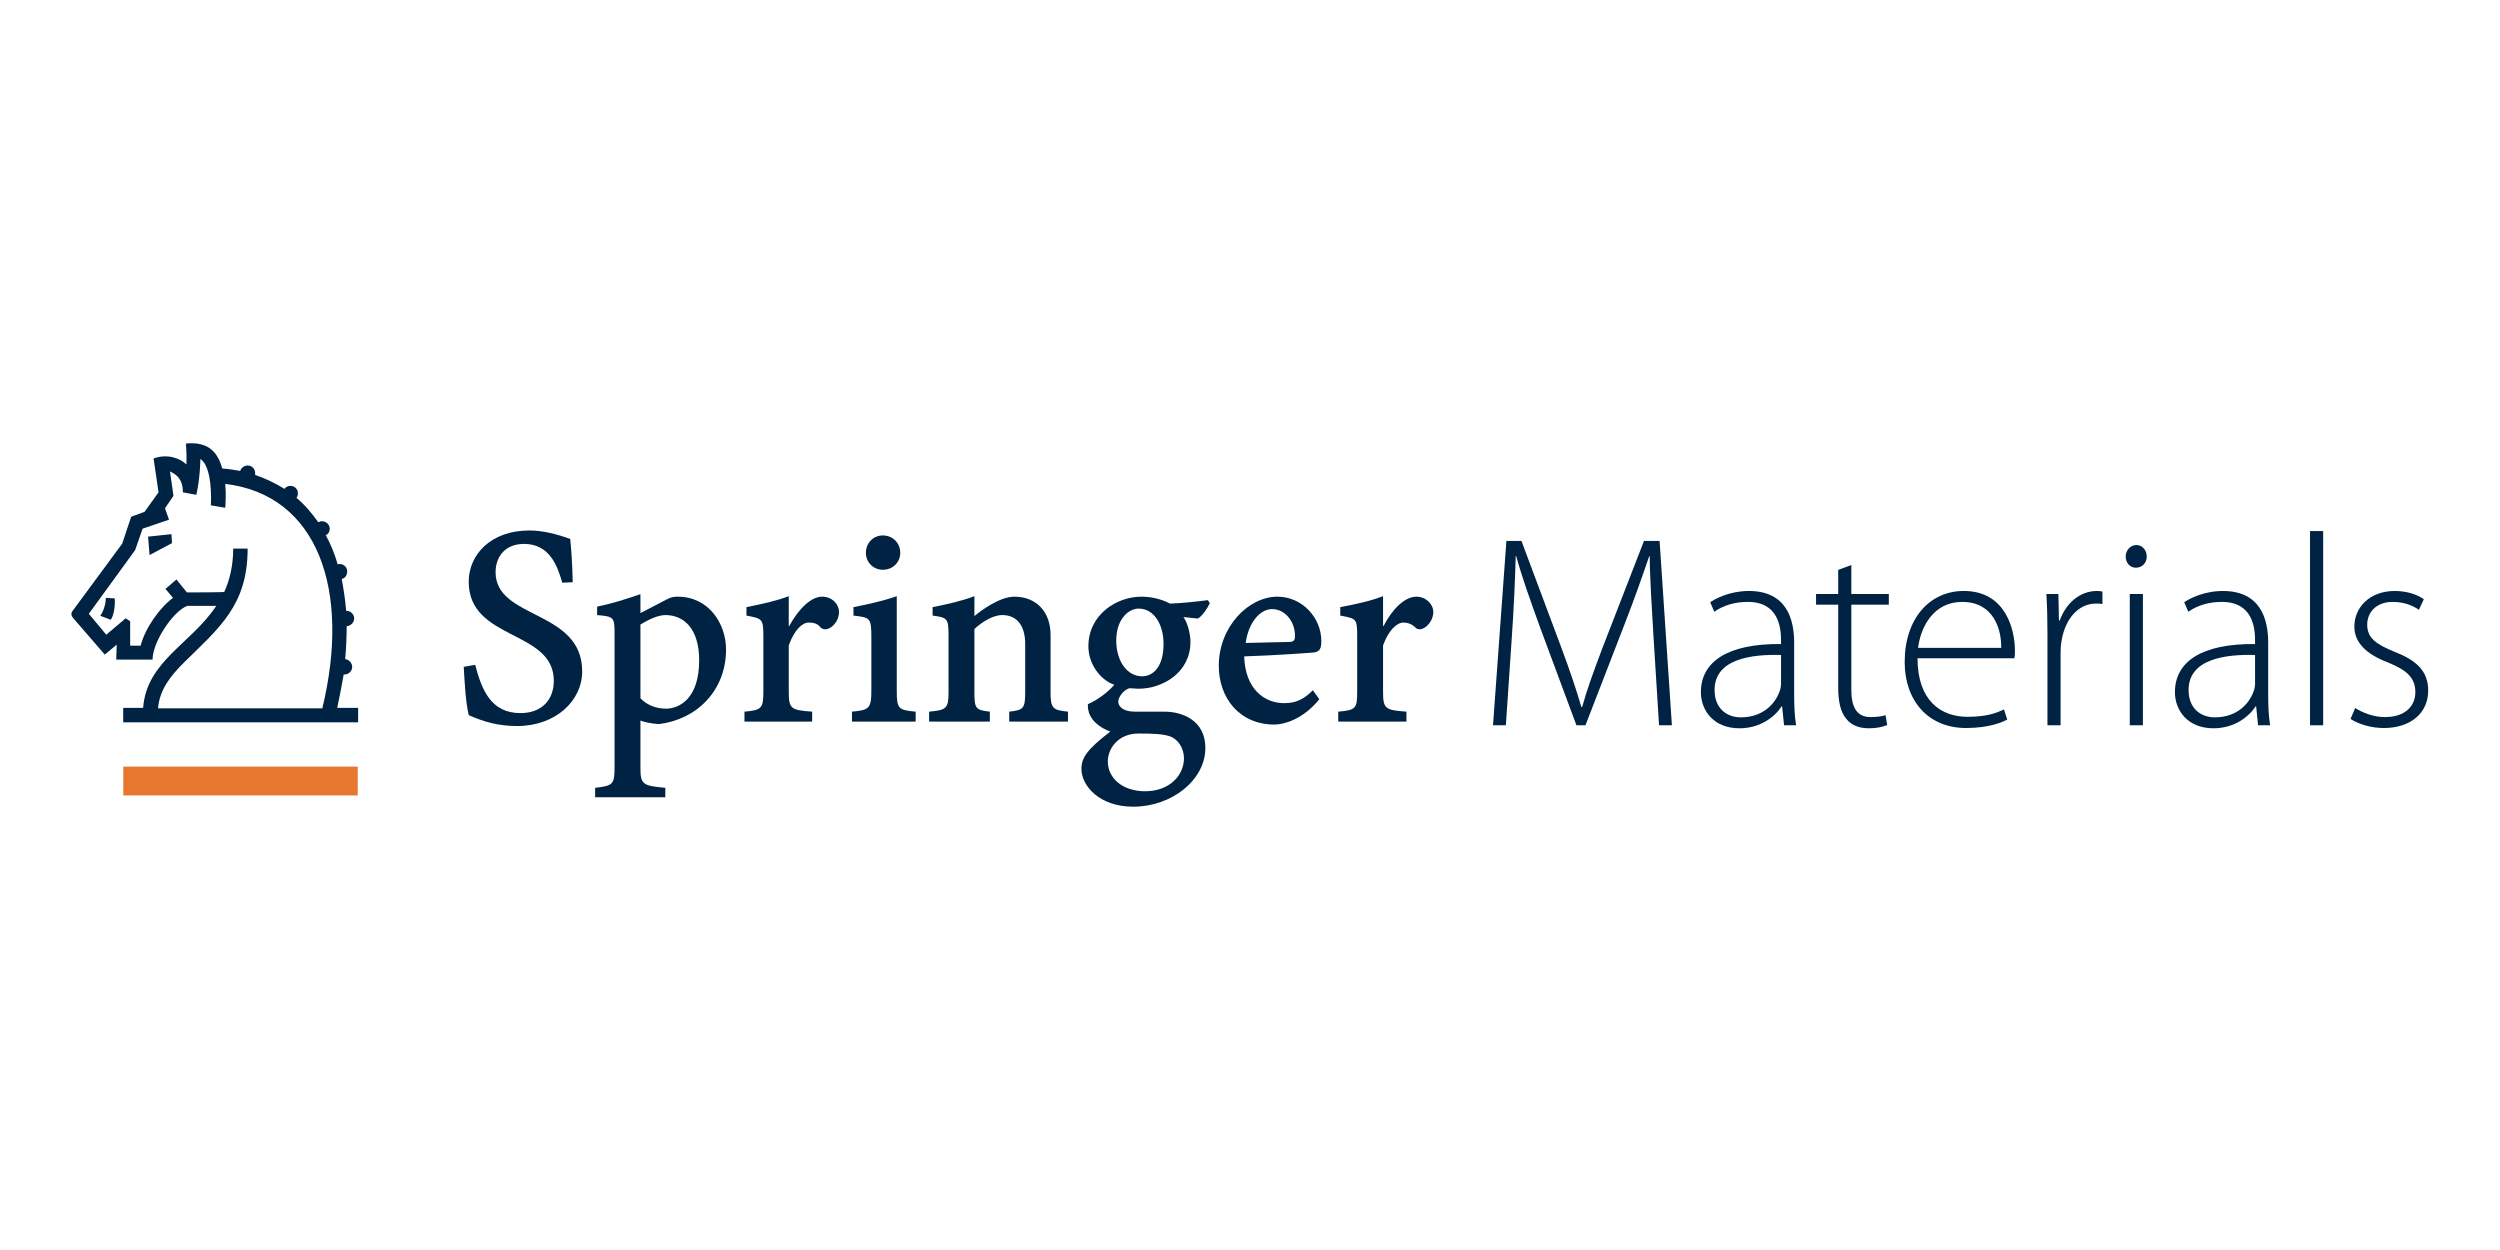 <?xml version="1.0" encoding="UTF-8" standalone="no"?>
<svg
   width="700"
   height="350"
   viewBox="0 0 700 350"
   version="1.1"
   id="svg1"
   sodipodi:docname="Springer_Materials_logo.svg"
   inkscape:version="1.3 (0e150ed6c4, 2023-07-21)"
   xmlns:inkscape="http://www.inkscape.org/namespaces/inkscape"
   xmlns:sodipodi="http://sodipodi.sourceforge.net/DTD/sodipodi-0.dtd"
   xmlns="http://www.w3.org/2000/svg"
   xmlns:svg="http://www.w3.org/2000/svg"
   xmlns:rdf="http://www.w3.org/1999/02/22-rdf-syntax-ns#"
   xmlns:cc="http://creativecommons.org/ns#"
   xmlns:dc="http://purl.org/dc/elements/1.1/"
   xmlns:sketch="http://www.bohemiancoding.com/sketch/ns">
  <sodipodi:namedview
     id="namedview1"
     pagecolor="#ffffff"
     bordercolor="#666666"
     borderopacity="1.0"
     inkscape:showpageshadow="2"
     inkscape:pageopacity="0.0"
     inkscape:pagecheckerboard="0"
     inkscape:deskcolor="#d1d1d1"
     inkscape:zoom="2.490566"
     inkscape:cx="218.42425"
     inkscape:cy="16.662879"
     inkscape:window-width="1920"
     inkscape:window-height="1017"
     inkscape:window-x="-8"
     inkscape:window-y="-8"
     inkscape:window-maximized="1"
     inkscape:current-layer="svg1" />
  <!-- Generator: Sketch 3.3.2 (12043) - http://www.bohemiancoding.com/sketch -->
  <title
     id="title1">Springer_Materials_logo</title>
  <desc
     id="desc1">Created with Sketch.</desc>
  <defs
     id="defs1" />
  <g
     id="Page-1"
     stroke="none"
     stroke-width="1"
     fill="none"
     fill-rule="evenodd"
     sketch:type="MSPage"
     transform="matrix(1.385,0,0,1.385,19.999,123.384)">
    <g
       id="Springer_Materials_logo"
       sketch:type="MSLayerGroup">
      <path
         d="m 90.075,57.695 c -3.823,0 -6.842,-0.899 -9.757,-2.206 -0.607,-2.623 -0.805,-6.137 -1.006,-9.766 l 2.311,-0.401 c 1.307,4.934 3.121,9.76 9.164,9.76 4.22,0 6.734,-2.62 6.734,-6.539 0,-10.367 -17.203,-8.052 -17.203,-20.029 0,-5.423 4.426,-10.358 12.277,-10.358 2.614,0 5.434,0.704 8.248,1.709 0.2,2.111 0.408,4.529 0.504,8.755 l -2.114,0.097 c -1.003,-3.519 -2.614,-7.842 -7.749,-7.842 -3.819,0 -5.734,2.608 -5.734,5.731 0,9.558 17.51,7.544 17.51,20.026 0,5.936 -5.332,11.063 -13.185,11.063"
         id="Fill-1"
         fill="#002344"
         sketch:type="MSShapeGroup" />
      <path
         d="m 115.035,37.174 c 1.303,-0.804 3.419,-1.914 5.028,-1.914 3.822,0 6.844,2.819 6.844,9.157 0,7.544 -3.825,9.764 -6.743,9.764 -2.213,0 -4.024,-0.909 -5.129,-2.111 z m 3.723,20.129 c 7.544,-0.91 13.583,-6.648 13.583,-15.097 0,-5.233 -3.524,-10.665 -9.758,-10.665 -0.707,0 -1.411,0.096 -2.121,0.497 l -5.427,2.819 v -3.824 c -2.924,1.005 -5.736,1.909 -8.759,2.518 v 1.709 c 3.423,0.306 3.525,0.402 3.525,3.925 v 26.868 c 0,3.423 -0.304,3.719 -3.927,4.128 v 1.908 h 14.189 v -1.908 c -4.625,-0.409 -5.028,-0.705 -5.028,-4.128 v -9.464 c 0.804,0.307 2.111,0.609 3.723,0.714 z"
         id="Fill-2"
         fill="#002344"
         sketch:type="MSShapeGroup" />
      <path
         d="m 151.457,37.772 c -0.602,-0.799 -1.401,-0.999 -2.411,-0.999 -1.308,0 -2.92,1.512 -4.026,4.628 v 9.353 c 0,3.427 0.404,3.724 4.73,4.032 v 2.01 h -13.685 v -2.01 c 3.415,-0.308 3.82,-0.605 3.82,-4.032 V 39.381 c 0,-3.414 -0.298,-3.414 -3.42,-4.016 v -1.709 c 3.015,-0.607 5.936,-1.212 8.555,-2.216 v 6.035 h 0.095 c 1.814,-3.325 4.332,-5.934 6.65,-5.934 2.01,0 3.415,1.508 3.415,3.116 0,2.316 -2.413,4.326 -3.723,3.115"
         id="Fill-3"
         fill="#002344"
         sketch:type="MSShapeGroup" />
      <path
         d="m 157.801,56.796 v -2.01 c 3.416,-0.308 3.919,-0.605 3.919,-4.234 V 39.691 c 0,-3.928 -0.296,-3.928 -3.618,-4.326 v -1.709 c 3.115,-0.607 6.237,-1.317 8.753,-2.216 v 19.112 c 0,3.629 0.299,3.926 3.822,4.234 v 2.01 h -12.876"
         id="Fill-4"
         fill="#002344"
         sketch:type="MSShapeGroup" />
      <path
         d="m 164.037,26.103 c -1.917,0 -3.423,-1.507 -3.423,-3.413 0,-2.016 1.506,-3.528 3.423,-3.528 2.013,0 3.523,1.512 3.523,3.528 0,1.906 -1.51,3.413 -3.523,3.413"
         id="Fill-5"
         fill="#002344"
         sketch:type="MSShapeGroup" />
      <g
         id="Group-9"
         transform="translate(173,31)"
         fill="#002344"
         sketch:type="MSShapeGroup">
        <path
           d="m 16.593,25.796 v -2.01 c 2.823,-0.308 3.225,-0.605 3.225,-3.832 v -9.859 c 0,-3.62 -1.61,-5.835 -4.629,-5.835 -1.909,0 -4.128,1.406 -5.635,2.819 v 12.875 c 0,3.227 0.295,3.524 3.119,3.832 v 2.01 H 0.393 v -2.01 C 3.813,23.478 4.32,23.181 4.32,19.954 V 8.381 C 4.32,4.967 4.119,4.763 1.101,4.365 V 2.656 C 4.119,2.049 6.933,1.444 9.554,0.44 v 4.021 c 1.308,-1.105 5.131,-3.92 8.05,-3.92 4.528,0 7.346,3.116 7.346,7.75 v 11.663 c 0,3.227 0.505,3.524 3.52,3.832 v 2.01 H 16.593"
           id="Fill-6" />
        <path
           d="m 44.066,39.878 c -4.525,0 -7.545,-2.608 -7.545,-6.032 0,-2.416 1.915,-5.637 6.237,-5.637 3.123,0 5.031,0.1 6.44,0.606 1.509,0.6 2.719,2.312 2.719,4.422 0,3.319 -2.815,6.641 -7.851,6.641 M 42.758,2.952 c 3.123,0 5.031,3.222 5.031,7.143 0,4.628 -2.116,6.543 -4.324,6.543 -3.025,0 -5.235,-3.019 -5.235,-7.247 0,-4.227 2.418,-6.439 4.528,-6.439 m 5.232,20.834 h -6.032 c -2.417,0 -3.321,-1.112 -3.321,-2.021 0,-0.9 1.007,-2.307 2.21,-2.71 0.701,0 1.512,0.101 1.817,0.101 5.025,0 10.564,-3.317 10.564,-9.464 0,-1.709 -0.61,-3.919 -1.418,-5.03 l 2.922,0.305 c 0.908,-0.506 2.019,-2.22 2.415,-3.12 L 56.751,1.243 C 54.333,1.545 51.716,1.847 49.102,1.942 47.388,1.038 45.375,0.541 43.264,0.541 c -4.828,0 -10.668,3.518 -10.668,10.065 0,3.62 2.516,6.837 5.237,7.746 -0.912,1.106 -3.025,2.92 -5.339,3.92 -0.196,3.222 2.821,4.931 4.529,5.539 -4.725,3.619 -5.835,5.328 -5.835,7.543 0,3.418 3.62,7.646 10.463,7.646 7.847,0 14.595,-5.435 14.595,-11.873 0,-5.633 -4.73,-7.341 -8.256,-7.341"
           id="Fill-8" />
      </g>
      <path
         d="m 242.728,34.054 c 2.715,0 4.627,2.612 4.627,5.327 0,1.01 -0.201,1.316 -1.303,1.316 l -8.657,0.197 c 0.603,-4.323 3.02,-6.84 5.333,-6.84 m 2.412,19.013 c -3.92,0 -7.846,-2.811 -8.047,-9.454 6.34,-0.201 13.283,-0.704 14.192,-0.804 1.105,-0.205 1.403,-0.804 1.403,-2.318 0,-4.728 -3.922,-8.95 -8.855,-8.95 -5.931,0 -11.875,6.136 -11.875,13.977 0,6.443 4.126,11.88 11.272,11.88 1.814,0 5.737,-1.005 9.051,-5.126 l -1.302,-1.814 c -2.012,2.004 -3.624,2.609 -5.839,2.609"
         id="Fill-10"
         fill="#002344"
         sketch:type="MSShapeGroup" />
      <g
         id="Group-14"
         fill="#002344"
         sketch:type="MSShapeGroup">
        <path
           d="m 271.708,37.772 c -0.703,-0.702 -1.615,-0.999 -2.415,-0.999 -1.31,0 -3.014,1.512 -4.125,4.628 v 9.353 c 0,3.427 0.405,3.724 4.729,4.032 v 2.01 h -13.789 v -2.01 c 3.522,-0.308 3.828,-0.605 3.828,-4.032 V 39.381 c 0,-3.414 -0.202,-3.414 -3.418,-4.016 v -1.709 c 3.216,-0.607 6.03,-1.212 8.65,-2.216 v 6.035 h 0.098 c 1.709,-3.325 4.228,-5.934 6.642,-5.934 1.914,0 3.417,1.508 3.417,3.116 0,2.316 -2.508,4.326 -3.617,3.115"
           id="Fill-11" />
        <path
           d="m 15.796,23.13 -0.301,-3.725 4.729,-0.502 0.105,1.815 z m -7.84,13.077 -2.12,-0.8 c 0.703,-1.009 1.11,-2.417 1.11,-3.623 l 1.809,0.097 c 0.1,1.307 -0.101,3.321 -0.799,4.326 z M 31.095,8.74 c 0.101,1.006 0.101,1.816 0.101,2.615 0,1.207 -0.101,2.216 -0.101,2.216 l -2.92,-0.502 c 0.102,-1.011 0.305,-7.851 -2.111,-9.36 0,0 0,3.62 -0.809,7.239 L 22.54,10.45 c 0,-2.517 -1.106,-3.524 -2.613,-4.222 l 0.704,4.926 -1.714,2.512 0.81,2.317 -5.337,1.81 -1.509,4.331 -9.36,12.878 3.523,4.226 3.927,-3.316 0.905,0.602 v 4.93 h 2.115 c 0.901,-3.523 3.82,-7.649 6.539,-9.66 l -1.512,-1.814 2.211,-1.904 2.117,2.612 c 0,0 7.552,0 7.552,-0.1 1.102,-2.422 1.807,-5.337 1.807,-8.755 h 2.919 c 0,11.475 -5.736,15.993 -12.882,23.043 -2.619,2.609 -4.931,5.429 -5.232,9.254 H 50.72 C 56.555,30.066 49.715,10.948 31.095,8.74 Z m -20.629,48.2 v -2.921 h 4.029 c 0.7,-9.458 9.759,-12.976 14.79,-20.626 h -5.837 c -2.817,1.005 -7.044,7.247 -7.044,10.866 H 9.058 L 9.157,41.243 6.744,43.249 0.301,35.807 c 0,0 -0.301,-0.4 -0.301,-0.704 0,-0.304 0.1,-0.5 0.1,-0.5 l 10.166,-13.784 1.81,-5.433 2.715,-1.005 2.821,-3.931 -1.006,-6.849 c 2.718,-0.996 5.336,-0.097 6.639,1.21 0.101,-2.005 -0.102,-4.226 -0.102,-4.226 4.831,-0.499 6.535,2.116 7.348,5.035 1.31,0.101 2.516,0.297 3.621,0.502 0.198,-0.603 0.803,-1.104 1.512,-1.104 0.904,0 1.515,0.703 1.515,1.507 v 0.401 c 2.112,0.709 4.118,1.709 5.929,2.82 0.305,-0.403 0.705,-0.604 1.205,-0.604 0.909,0 1.515,0.706 1.515,1.508 0,0.404 -0.101,0.705 -0.3,0.904 1.708,1.409 3.117,3.123 4.426,4.937 0.203,-0.106 0.501,-0.207 0.702,-0.207 0.906,0 1.607,0.705 1.607,1.509 0,0.603 -0.297,1.11 -0.804,1.311 1.007,1.814 1.814,3.831 2.419,5.937 0.102,-0.102 0.301,-0.102 0.402,-0.102 0.904,0 1.508,0.705 1.508,1.507 0,0.807 -0.504,1.414 -1.107,1.513 0.402,2.107 0.703,4.228 0.905,6.439 0.906,0 1.612,0.705 1.612,1.514 0,0.909 -0.706,1.501 -1.512,1.608 0,2.11 -0.1,4.428 -0.302,6.644 0.805,0.095 1.414,0.798 1.414,1.604 0,0.807 -0.704,1.516 -1.614,1.516 h -0.101 c -0.402,2.208 -0.803,4.423 -1.308,6.735 h 4.224 v 2.921 z"
           id="Fill-13" />
      </g>
      <path
         d="M 10.486,65.896 H 57.881 V 71.73 H 10.486 Z"
         id="Fill-15"
         fill="#e7772f"
         sketch:type="MSShapeGroup" />
      <path
         d="m 319.856,39.845 c -0.332,-5.585 -0.773,-12.442 -0.773,-16.479 h -0.111 c -1.383,4.037 -2.876,8.35 -5.032,13.881 l -7.853,20.294 h -1.826 l -7.354,-19.797 c -2.101,-5.806 -3.704,-10.285 -4.81,-14.378 h -0.112 c -0.11,4.369 -0.386,10.839 -0.829,17.032 l -1.161,17.143 h -2.599 l 2.708,-37.272 h 3.042 l 8.02,21.457 c 1.769,4.755 3.041,8.516 4.091,12.11 h 0.166 c 0.94,-3.428 2.267,-7.078 4.148,-12.056 l 8.349,-21.511 h 3.153 l 2.488,37.272 h -2.599 l -1.106,-17.696"
         id="Fill-16"
         fill="#002344"
         sketch:type="MSShapeGroup" />
      <path
         d="m 345.625,43.33 c -5.807,-0.166 -13.437,0.717 -13.437,7.078 0,3.815 2.543,5.529 5.309,5.529 4.423,0 6.967,-2.709 7.852,-5.309 0.221,-0.552 0.276,-1.161 0.276,-1.603 z m 2.655,7.907 c 0,2.102 0.054,4.258 0.387,6.304 h -2.434 l -0.387,-3.816 h -0.11 c -1.327,2.046 -4.258,4.424 -8.516,4.424 -5.364,0 -7.798,-3.76 -7.798,-7.299 0,-6.139 5.365,-9.844 16.203,-9.733 v -0.719 c 0,-2.599 -0.497,-7.852 -6.802,-7.797 -2.323,0 -4.756,0.609 -6.691,1.991 l -0.829,-1.936 c 2.432,-1.603 5.419,-2.267 7.798,-2.267 7.685,0 9.179,5.752 9.179,10.452 z"
         id="Fill-17"
         fill="#002344"
         sketch:type="MSShapeGroup" />
      <path
         d="m 359.837,25.136 v 5.862 h 7.577 v 2.156 h -7.577 v 17.254 c 0,3.373 1.051,5.474 3.871,5.474 1.382,0 2.377,-0.166 3.041,-0.387 l 0.332,1.99 c -0.884,0.388 -2.101,0.664 -3.704,0.664 -1.936,0 -3.54,-0.608 -4.535,-1.88 -1.217,-1.382 -1.659,-3.65 -1.659,-6.359 V 33.154 h -4.48 v -2.156 h 4.48 v -4.867 l 2.654,-0.995"
         id="Fill-18"
         fill="#002344"
         sketch:type="MSShapeGroup" />
      <path
         d="m 390.141,41.892 c 0.055,-3.705 -1.494,-9.291 -7.909,-9.291 -5.861,0 -8.405,5.198 -8.902,9.291 z m -16.922,2.101 c 0,8.46 4.59,11.834 10.12,11.834 3.87,0 5.862,-0.774 7.354,-1.493 l 0.664,2.046 c -0.995,0.553 -3.705,1.714 -8.35,1.714 -7.631,0 -12.387,-5.53 -12.387,-13.326 0,-8.849 5.088,-14.379 11.944,-14.379 8.683,0 10.342,8.185 10.342,12 0,0.719 0,1.106 -0.111,1.604 z"
         id="Fill-19"
         fill="#002344"
         sketch:type="MSShapeGroup" />
      <path
         d="m 399.486,38.96 c 0,-2.653 -0.055,-5.363 -0.221,-7.962 h 2.433 l 0.111,5.363 h 0.165 c 1.161,-3.317 3.926,-5.972 7.521,-5.972 0.387,0 0.775,0.056 1.107,0.111 v 2.544 c -0.388,-0.111 -0.775,-0.111 -1.272,-0.111 -3.65,0 -6.249,3.152 -6.969,7.41 -0.166,0.774 -0.221,1.659 -0.221,2.543 v 14.655 h -2.654 V 38.96"
         id="Fill-20"
         fill="#002344"
         sketch:type="MSShapeGroup" />
      <path
         d="m 416.13,30.998 h 2.654 v 26.543 h -2.654 z m 3.429,-7.577 c 0,1.217 -0.83,2.268 -2.213,2.268 -1.216,0 -2.045,-1.051 -2.045,-2.268 0,-1.216 0.94,-2.322 2.156,-2.322 1.217,0 2.102,1.05 2.102,2.322 z"
         id="Fill-21"
         fill="#002344"
         sketch:type="MSShapeGroup" />
      <path
         d="m 441.457,43.33 c -5.807,-0.166 -13.438,0.717 -13.438,7.078 0,3.815 2.544,5.529 5.309,5.529 4.424,0 6.968,-2.709 7.852,-5.309 0.222,-0.552 0.277,-1.161 0.277,-1.603 z m 2.654,7.907 c 0,2.102 0.056,4.258 0.387,6.304 h -2.433 l -0.386,-3.816 h -0.112 c -1.327,2.046 -4.258,4.424 -8.515,4.424 -5.364,0 -7.798,-3.76 -7.798,-7.299 0,-6.139 5.364,-9.844 16.203,-9.733 v -0.719 c 0,-2.599 -0.498,-7.852 -6.802,-7.797 -2.323,0 -4.756,0.609 -6.691,1.991 l -0.83,-1.936 c 2.434,-1.603 5.42,-2.267 7.798,-2.267 7.686,0 9.179,5.752 9.179,10.452 z"
         id="Fill-22"
         fill="#002344"
         sketch:type="MSShapeGroup" />
      <path
         d="m 452.572,18.279 h 2.655 v 39.262 h -2.655 z"
         id="Fill-23"
         fill="#002344"
         sketch:type="MSShapeGroup" />
      <path
         d="m 461.696,54.058 c 1.439,0.884 3.595,1.824 5.973,1.824 4.202,0 6.193,-2.267 6.193,-5.032 0,-2.931 -1.769,-4.479 -5.585,-6.028 -4.368,-1.658 -6.747,-4.036 -6.747,-7.244 0,-3.816 3.042,-7.189 8.184,-7.189 2.433,0 4.535,0.719 5.862,1.659 l -0.995,2.157 c -0.94,-0.664 -2.654,-1.604 -5.309,-1.604 -3.373,0 -5.143,2.156 -5.143,4.59 0,2.765 1.881,3.981 5.475,5.475 4.313,1.659 6.857,3.815 6.857,7.852 0,4.535 -3.539,7.576 -8.958,7.576 -2.544,0 -4.978,-0.719 -6.747,-1.825 l 0.94,-2.211"
         id="Fill-24"
         fill="#002344"
         sketch:type="MSShapeGroup" />
    </g>
  </g>
</svg>
